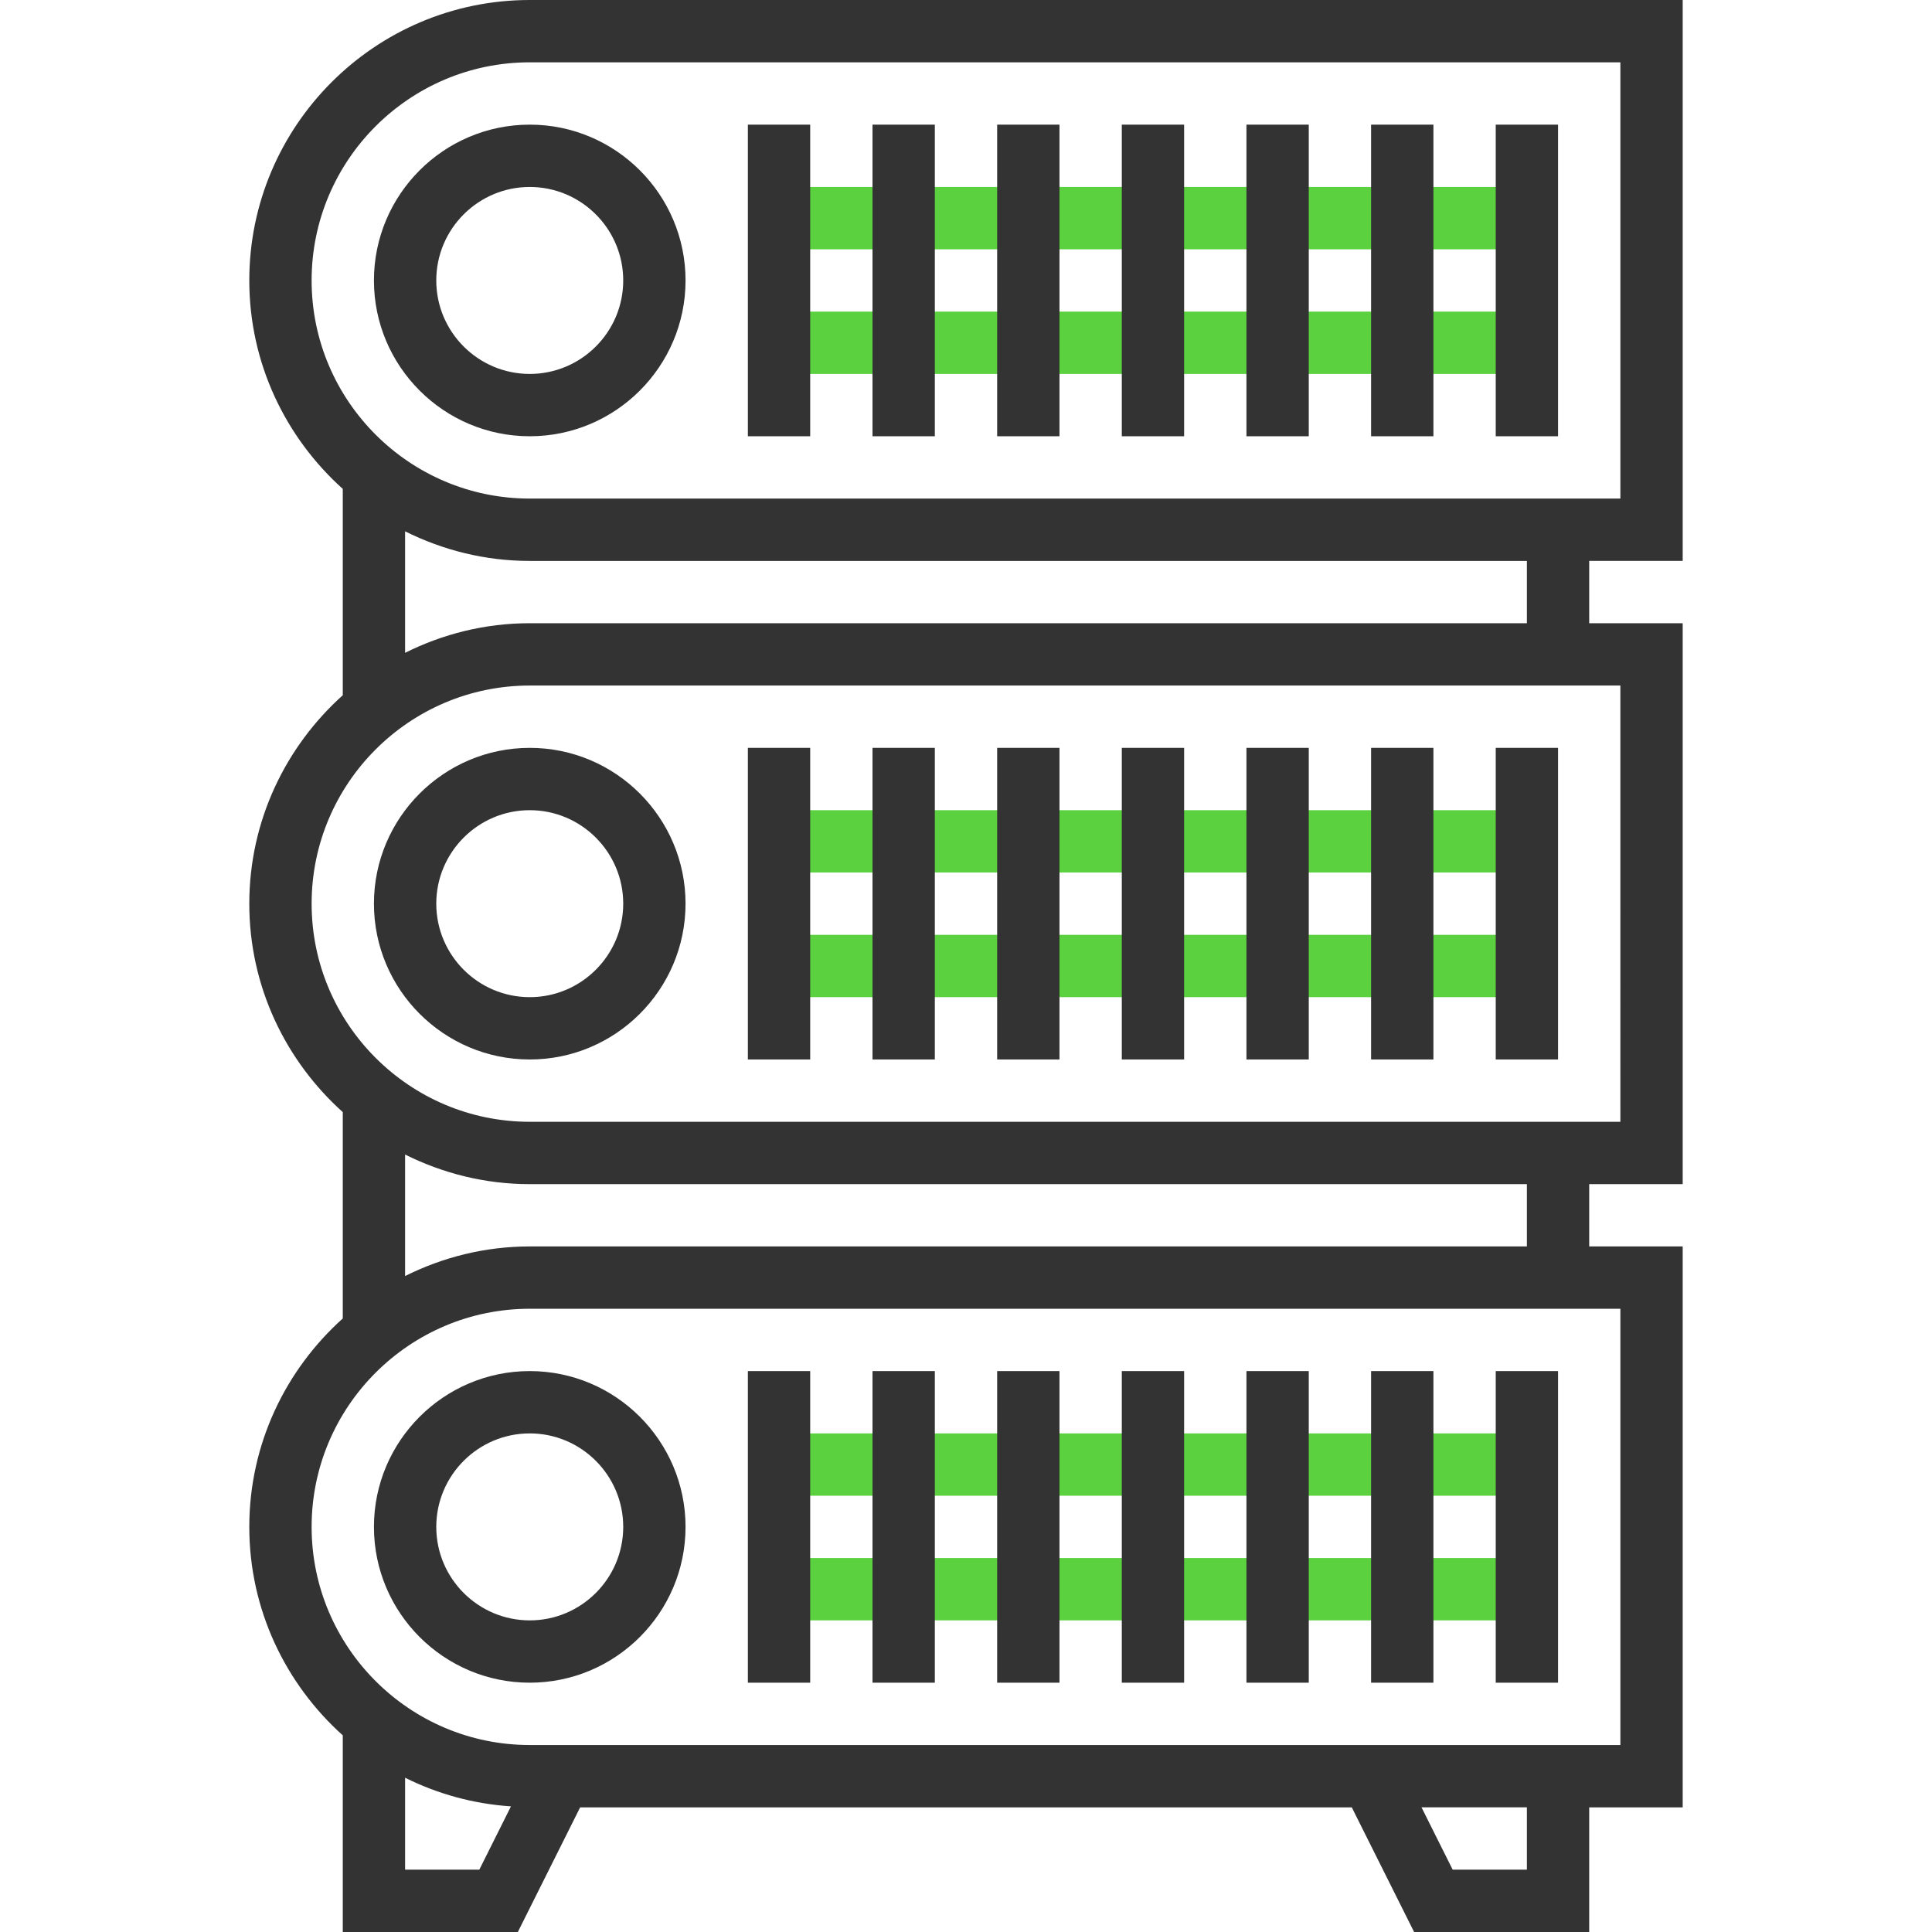 <?xml version="1.0" encoding="iso-8859-1"?>
<!-- Generator: Adobe Illustrator 19.0.0, SVG Export Plug-In . SVG Version: 6.00 Build 0)  -->
<svg version="1.1" id="Layer_1" xmlns="http://www.w3.org/2000/svg" xmlns:xlink="http://www.w3.org/1999/xlink" x="0px" y="0px"
	 viewBox="0 0 290.628 290.628" style="enable-background:new 0 0 290.628 290.628;" xml:space="preserve">
<g>
	<g>
		<rect x="117.189" y="28.125" style="fill:#5bd140;" width="112.5" height="9.375"/>
		<rect x="117.189" y="46.875" style="fill:#5bd140;" width="112.5" height="9.375"/>
		<rect x="117.189" y="121.875" style="fill:#5bd140;" width="112.5" height="9.375"/>
		<rect x="117.189" y="140.625" style="fill:#5bd140;" width="112.5" height="9.375"/>
		<rect x="117.189" y="215.625" style="fill:#5bd140;" width="112.5" height="9.375"/>
		<rect x="117.189" y="234.375" style="fill:#5bd140;" width="112.5" height="9.375"/>
		<path style="fill:#333333;" d="M253.126,84.375V0H79.689c-23.26,0-42.188,18.923-42.188,42.188
			c0,12.45,5.456,23.625,14.062,31.355v31.041c-8.606,7.73-14.062,18.905-14.062,31.355s5.456,23.625,14.062,31.355v31.041
			c-8.606,7.73-14.062,18.905-14.062,31.355s5.456,23.625,14.062,31.355v29.583h26.334l9.375-18.75h116.076l9.375,18.75h26.339
			v-18.75h14.063V187.5h-14.063v-9.375h14.063V93.75h-14.063v-9.375H253.126z M46.876,42.188c0-18.089,14.719-32.813,32.812-32.813
			h164.063V75H79.689C61.595,75,46.876,60.277,46.876,42.188z M60.939,281.25v-13.828c4.856,2.423,10.233,3.928,15.923,4.308
			l-4.758,9.52H60.939L60.939,281.25z M229.688,281.25h-11.166l-4.687-9.375h15.853V281.25z M243.751,262.5h-34.603H81.479h-1.791
			c-18.094,0-32.812-14.723-32.812-32.813s14.719-32.813,32.812-32.813h164.063V262.5z M229.688,187.5h-150
			c-6.741,0-13.092,1.627-18.75,4.453v-18.277c5.658,2.822,12.009,4.453,18.75,4.453h150V187.5z M243.751,168.75H79.689
			c-18.094,0-32.812-14.723-32.812-32.813s14.719-32.813,32.812-32.813h164.062V168.75z M229.688,93.75h-150
			c-6.741,0-13.092,1.627-18.75,4.453V79.927c5.658,2.822,12.009,4.453,18.75,4.453h150V93.75z"/>
		<path style="fill:#333333;" d="M79.689,65.625c12.923,0,23.437-10.514,23.437-23.438S92.612,18.75,79.689,18.75
			S56.251,29.264,56.251,42.188S66.765,65.625,79.689,65.625z M79.689,28.125c7.753,0,14.062,6.309,14.062,14.063
			S87.442,56.25,79.689,56.25s-14.062-6.309-14.062-14.063S71.935,28.125,79.689,28.125z"/>
		<rect x="112.501" y="18.75" style="fill:#333333;" width="9.375" height="46.875"/>
		<rect x="131.251" y="18.75" style="fill:#333333;" width="9.375" height="46.875"/>
		<rect x="150.001" y="18.75" style="fill:#333333;" width="9.375" height="46.875"/>
		<rect x="168.751" y="18.75" style="fill:#333333;" width="9.375" height="46.875"/>
		<rect x="187.501" y="18.75" style="fill:#333333;" width="9.375" height="46.875"/>
		<rect x="206.251" y="18.75" style="fill:#333333;" width="9.375" height="46.875"/>
		<rect x="225.001" y="18.75" style="fill:#333333;" width="9.375" height="46.875"/>
		<path style="fill:#333333;" d="M56.251,135.938c0,12.923,10.514,23.438,23.437,23.438s23.437-10.514,23.437-23.438
			S92.612,112.5,79.689,112.5S56.251,123.014,56.251,135.938z M93.751,135.938c0,7.753-6.309,14.063-14.062,14.063
			s-14.062-6.309-14.062-14.063s6.309-14.063,14.062-14.063S93.751,128.184,93.751,135.938z"/>
		<rect x="112.501" y="112.5" style="fill:#333333;" width="9.375" height="46.875"/>
		<rect x="131.251" y="112.5" style="fill:#333333;" width="9.375" height="46.875"/>
		<rect x="150.001" y="112.5" style="fill:#333333;" width="9.375" height="46.875"/>
		<rect x="168.751" y="112.5" style="fill:#333333;" width="9.375" height="46.875"/>
		<rect x="187.501" y="112.5" style="fill:#333333;" width="9.375" height="46.875"/>
		<rect x="206.251" y="112.5" style="fill:#333333;" width="9.375" height="46.875"/>
		<rect x="225.001" y="112.5" style="fill:#333333;" width="9.375" height="46.875"/>
		<path style="fill:#333333;" d="M56.251,229.688c0,12.923,10.514,23.438,23.437,23.438s23.437-10.514,23.437-23.438
			S92.612,206.25,79.689,206.25S56.251,216.764,56.251,229.688z M93.751,229.688c0,7.753-6.309,14.063-14.062,14.063
			s-14.062-6.309-14.062-14.063s6.309-14.063,14.062-14.063S93.751,221.934,93.751,229.688z"/>
		<rect x="112.501" y="206.25" style="fill:#333333;" width="9.375" height="46.875"/>
		<rect x="131.251" y="206.25" style="fill:#333333;" width="9.375" height="46.875"/>
		<rect x="150.001" y="206.25" style="fill:#333333;" width="9.375" height="46.875"/>
		<rect x="168.751" y="206.25" style="fill:#333333;" width="9.375" height="46.875"/>
		<rect x="187.501" y="206.25" style="fill:#333333;" width="9.375" height="46.875"/>
		<rect x="206.251" y="206.25" style="fill:#333333;" width="9.375" height="46.875"/>
		<rect x="225.001" y="206.25" style="fill:#333333;" width="9.375" height="46.875"/>
	</g>
</g>
<g>
</g>
<g>
</g>
<g>
</g>
<g>
</g>
<g>
</g>
<g>
</g>
<g>
</g>
<g>
</g>
<g>
</g>
<g>
</g>
<g>
</g>
<g>
</g>
<g>
</g>
<g>
</g>
<g>
</g>
</svg>
